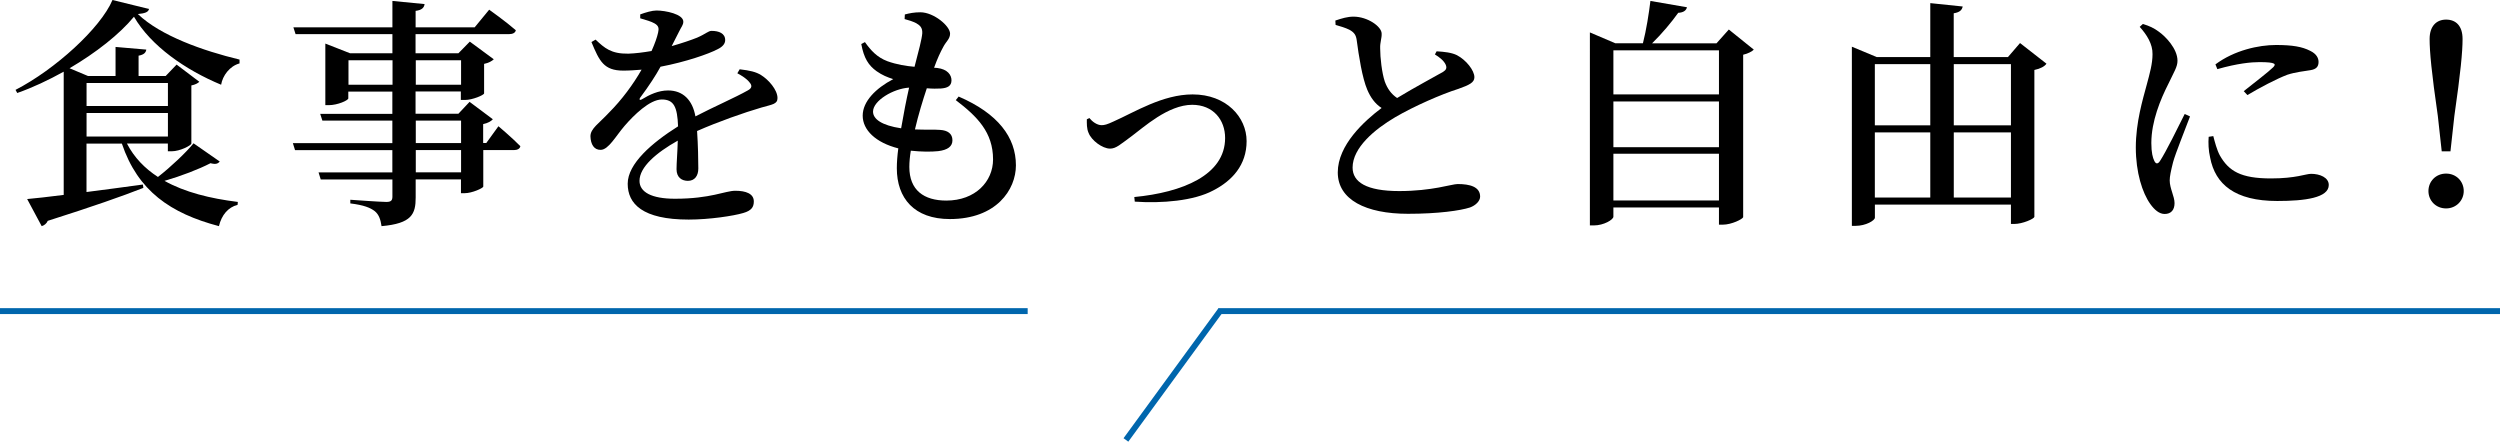 <?xml version="1.0" encoding="UTF-8"?>
<svg id="_レイヤー_2" data-name="レイヤー 2" xmlns="http://www.w3.org/2000/svg" viewBox="0 0 423.41 74.81">
  <defs>
    <style>
      .cls-1 {
        fill: none;
        stroke: #0066ad;
        stroke-miterlimit: 10;
      }

      .cls-2 {
        stroke-width: 0px;
      }
    </style>
  </defs>
  <g id="_レイヤー_1-2" data-name="レイヤー 1">
    <g>
      <path class="cls-2" d="m40.57,10.74c-1.68.45-2.87,2.09-3.12,3.61-6.03-2.5-11.89-6.56-14.76-11.52-2.42,2.95-6.44,6.11-10.91,8.73l3.12,1.31h4.67v-4.92l5.21.45c-.08.49-.37.86-1.31,1.03v3.44h4.59l1.85-1.93,3.85,2.91c-.25.25-.7.49-1.35.62v9.84c-.04.33-1.93,1.31-3.32,1.31h-.66v-1.31h-6.93c1.23,2.38,3.03,4.22,5.25,5.66,2.21-1.72,4.76-4.14,6.03-5.7l4.43,3.08c-.29.37-.66.53-1.56.29-1.97,1.02-4.96,2.17-7.79,2.99,3.44,1.93,7.75,2.99,12.42,3.57l-.04.49c-1.6.41-2.71,1.72-3.16,3.61-8.2-2.17-13.73-5.95-16.44-13.98h-5.99v8.2c2.95-.37,6.23-.82,9.55-1.27l.08.57c-3.53,1.39-8.69,3.2-16.19,5.58-.21.49-.62.78-1.03.9l-2.46-4.59c1.39-.12,3.57-.37,6.19-.7V12.14c-2.58,1.43-5.29,2.71-7.87,3.61l-.29-.53C9.33,11.77,17.04,4.76,19.05,0l6.19,1.52c-.12.53-.66.74-1.89.86,3.85,3.69,11.07,6.23,17.22,7.71v.66Zm-25.91,3.32v3.89h13.78v-3.89h-13.78Zm13.78,9.06v-3.98h-13.78v3.98h13.78Z"/>
      <path class="cls-2" d="m84.44,21.4s2.34,1.97,3.69,3.36c-.08.45-.53.66-1.11.66h-5.17v6.19c-.04.25-1.89,1.11-3.16,1.11h-.62v-2.34h-7.67v3.08c0,2.79-.66,4.39-5.78,4.84-.16-1.11-.45-1.97-1.15-2.54-.74-.57-1.84-1.03-4.14-1.31v-.62s5.08.37,6.11.37c.78,0,1.02-.25,1.02-.9v-2.91h-12.14l-.37-1.19h12.5v-3.77h-16.48l-.37-1.19h16.85v-3.81h-11.85l-.37-1.15h12.22v-3.77h-7.46v1.15c0,.33-1.8,1.15-3.32,1.15h-.57V7.38l4.18,1.64h7.18v-3.24h-16.4l-.37-1.15h16.77V.16l5.45.53c-.08.62-.49,1.03-1.52,1.15v2.79h10l2.46-2.99s2.83,2.01,4.51,3.48c-.08.45-.53.66-1.15.66h-15.83v3.24h7.26l1.93-1.97,4.06,2.99c-.29.29-.86.62-1.64.78v5c-.04.29-1.97,1.11-3.24,1.11h-.7v-1.44h-7.67v3.77h7.26l1.89-2.01,3.94,2.95c-.29.33-.86.66-1.64.82v3.2h.53l2.05-2.83Zm-17.96-7.05v-4.14h-7.46v4.14h7.46Zm3.94-4.14v4.14h7.67v-4.14h-7.67Zm0,14.02h7.67v-3.81h-7.67v3.81Zm7.67,1.19h-7.67v3.77h7.67v-3.77Z"/>
      <path class="cls-2" d="m125.24,11.73c1.8.21,2.79.45,3.65.98,1.27.78,2.79,2.5,2.79,3.9,0,1.03-.86,1.07-2.71,1.6-2.95.86-7.38,2.42-10.91,3.98.16,2.34.21,4.92.21,6.35,0,1.23-.61,2.09-1.76,2.09-1.03,0-1.93-.57-1.93-1.97,0-1.07.16-2.87.21-4.84-3.65,2.05-6.48,4.47-6.48,6.81,0,1.89,2.01,3.03,5.99,3.03,6.11,0,8.49-1.35,10.25-1.35s3.12.49,3.12,1.8c0,.94-.37,1.56-1.8,1.97-1.64.49-5.74,1.11-9.23,1.11-7.83,0-10.33-2.67-10.33-6.07s4.1-6.93,8.53-9.72c-.12-3.28-.7-4.55-2.75-4.55s-4.76,2.67-6.31,4.47c-1.48,1.72-2.71,4.02-4.02,4.06-1.15.04-1.72-.94-1.76-2.3,0-1.31,1.44-2.17,3.12-3.98,2.21-2.21,4.14-4.84,5.54-7.3-1.03.08-2.05.16-3.08.16-3.32,0-4.06-1.6-5.41-4.84l.7-.41c1.52,1.43,2.62,2.42,5.54,2.38,1.19-.04,2.54-.21,3.94-.45.57-1.27.94-2.34,1.11-3.12.16-.7.12-1.15-.61-1.56-.57-.33-1.44-.57-2.42-.86v-.66c.9-.33,2.01-.66,2.75-.66,1.52,0,4.55.61,4.55,1.89,0,.57-.33.86-.74,1.72-.33.66-.78,1.52-1.23,2.42,1.72-.49,3.28-1.02,4.3-1.43,1.52-.66,1.89-1.15,2.46-1.15,1.23,0,2.3.41,2.3,1.56,0,.57-.37,1.11-1.31,1.56-1.48.78-5.33,2.13-9.64,2.95-.78,1.43-1.89,3.16-3.48,5.29-.16.25-.04.45.29.25,1.35-.82,2.83-1.52,4.47-1.52,2.54,0,4.14,1.64,4.63,4.39,3.07-1.6,6.76-3.2,8.86-4.39.7-.37.82-.82.25-1.43-.41-.53-1.23-1.07-2.01-1.48l.41-.7Z"/>
      <path class="cls-2" d="m162.38,16.36c6.64,2.87,9.68,6.89,9.68,11.64,0,4.14-3.32,9.1-11.19,9.1-6.03,0-8.98-3.53-8.98-8.61,0-.94.08-2.09.25-3.36-3.85-.98-6.03-3.12-6.03-5.54s2.21-4.63,5.17-6.19c-1.02-.33-1.85-.66-2.83-1.35-1.35-.98-2.13-2.17-2.58-4.59l.62-.33c.98,1.39,2.05,2.58,3.81,3.24,1.6.57,3.16.82,4.59.94.7-2.67,1.23-4.67,1.31-5.66.04-.94-.33-1.31-1.02-1.72-.57-.29-1.31-.53-1.97-.7l.04-.78c.78-.21,1.6-.37,2.62-.37,2.3,0,5.04,2.34,5.04,3.61,0,.9-.66,1.31-1.15,2.25-.49.9-.98,1.93-1.56,3.53l.53.04c1.76.21,2.42,1.19,2.42,2.09,0,.98-.7,1.31-1.8,1.39-.62.04-1.48.04-2.38-.04-.66,1.97-1.44,4.51-2.01,6.97,1.85.08,3.36,0,4.26.08,1.27.08,2.09.62,2.09,1.76,0,1.03-.78,1.64-2.42,1.84-1.15.12-2.83.12-4.63-.08-.16.98-.25,1.93-.25,2.75,0,3.94,2.46,5.7,6.27,5.7,4.92,0,7.91-3.24,7.91-6.97,0-4.59-2.67-7.26-6.31-10.04l.49-.62Zm-9.76,5.37c.41-2.42.9-4.92,1.35-6.89-2.67.16-6.11,2.21-6.11,4.06,0,1.27,1.48,2.34,4.76,2.83Z"/>
      <path class="cls-2" d="m184.52,20.01c.45.57,1.27,1.19,2.05,1.19.49,0,.94-.12,2.01-.62,3.61-1.6,8.32-4.59,13.41-4.59,5.7,0,9.14,3.85,9.14,7.91s-2.46,6.72-5.66,8.36c-3.28,1.76-8.69,2.21-13.28,1.89l-.08-.78c8.12-.78,15.38-3.69,15.38-10,0-3.07-2.01-5.62-5.58-5.62-4.1,0-8.32,3.9-10.17,5.25-1.97,1.44-2.71,2.17-3.73,2.17-1.31,0-3.16-1.39-3.65-2.67-.33-.74-.29-1.6-.29-2.3l.45-.21Z"/>
      <path class="cls-2" d="m243.32,8.69c1.31.08,2.54.21,3.44.66,1.56.82,2.95,2.58,2.95,3.73,0,.9-.86,1.31-2.71,1.97-2.87.9-7.54,2.95-10.7,4.8-3.49,2.05-7.22,5.17-7.22,8.53,0,2.46,2.34,3.98,7.91,3.98s8.9-1.19,9.88-1.19c2.05,0,3.81.45,3.81,2.13,0,.74-.74,1.48-1.72,1.84-1.64.53-5.37,1.07-10.5,1.07-7.13,0-11.89-2.38-11.89-7.01s4.47-8.69,7.42-10.91c-1.15-.74-1.89-1.84-2.42-3.08-.86-2.01-1.44-5.74-1.8-8.45-.12-.82-.41-1.27-1.23-1.72-.66-.33-1.6-.61-2.34-.82l-.04-.74c1.11-.37,2.05-.66,3.08-.66,2.38,0,4.76,1.68,4.76,2.87.04.78-.29,1.48-.25,2.5,0,1.6.29,4.14.78,5.62.45,1.23,1.11,2.13,2.09,2.79,2.95-1.8,6.6-3.73,7.79-4.43.53-.33.66-.66.45-1.19-.33-.74-1.11-1.31-1.84-1.76l.29-.53Z"/>
      <path class="cls-2" d="m297.03,8.41c-.29.29-.94.66-1.8.86v27.51c-.08.33-1.97,1.27-3.44,1.27h-.66v-2.91h-17.88v1.56c0,.49-1.6,1.48-3.32,1.48h-.66V5.49l4.31,1.84h4.67c.57-2.21,1.02-5.08,1.27-7.17l6.19,1.07c-.12.53-.57.9-1.48.94-1.11,1.56-2.75,3.53-4.43,5.17h10.91l2.09-2.34,4.22,3.4Zm-23.78.12v7.46h17.88v-7.46h-17.88Zm0,8.65v7.75h17.88v-7.75h-17.88Zm17.88,16.77v-7.91h-17.88v7.91h17.88Z"/>
      <path class="cls-2" d="m346.6,10.78c-.29.45-1.02.86-2.05,1.07v24.89c-.08.33-2.01,1.19-3.4,1.19h-.57v-3.28h-23.04v2.21c0,.49-1.56,1.39-3.24,1.39h-.66V7.91l4.22,1.76h9.06V.53l5.49.57c-.12.57-.45.98-1.52,1.15v7.42h9.18l2.05-2.38,4.47,3.49Zm-29.07.08v10.37h9.39v-10.37h-9.39Zm0,22.59h9.39v-11.03h-9.39v11.03Zm13.37-22.59v10.37h9.68v-10.37h-9.68Zm9.68,22.59v-11.03h-9.68v11.03h9.68Z"/>
      <path class="cls-2" d="m370.91,19.72c-.82,2.21-2.46,6.23-2.87,7.75-.37,1.48-.57,2.42-.57,3.08,0,1.35.82,2.71.82,3.85s-.57,1.84-1.68,1.84c-.9,0-1.72-.7-2.42-1.68-1.35-1.89-2.46-5.33-2.46-9.59s1.19-8.16,1.85-10.62c.53-1.97.98-3.57.98-5.17.04-1.72-.98-3.32-2.17-4.63l.53-.49c1.11.33,1.89.7,2.71,1.31,1.11.78,3.16,2.87,3.16,4.92,0,1.03-.57,1.85-1.56,3.94-1.31,2.58-2.87,6.31-2.87,10,0,1.64.25,2.5.49,2.99.25.57.61.62.98.04.98-1.48,3.16-5.9,4.18-7.95l.9.41Zm3.94,3.32c.25.98.62,2.38,1.11,3.28,1.52,2.67,3.57,3.9,8.65,3.9,4.26,0,5.9-.78,6.81-.78,1.48,0,2.99.62,2.99,1.89,0,2.17-4.02,2.71-8.73,2.71-7.17,0-10.5-2.83-11.36-7.34-.29-1.23-.33-2.5-.25-3.53l.78-.12Zm.37-12.14c3.2-2.38,7.3-3.28,10.25-3.28,2.79,0,4.43.29,5.78.98,1.11.53,1.43,1.27,1.43,1.89,0,.82-.41,1.23-1.35,1.39-1.15.21-2.42.29-3.94.78-1.84.7-4.63,2.17-6.76,3.44l-.62-.66c1.8-1.43,4.26-3.32,5-4.06.45-.49.57-.86-2.34-.86-1.39,0-3.69.21-7.13,1.19l-.33-.82Z"/>
      <path class="cls-2" d="m411.29,32.35c0-1.6,1.23-2.95,2.99-2.95s2.99,1.35,2.99,2.95-1.27,2.95-2.99,2.95-2.99-1.31-2.99-2.95Zm5.78-25.75c0,2.17-.33,5.66-1.39,13.04l-.66,5.99h-1.48l-.66-5.99c-1.07-7.42-1.39-10.87-1.39-13.04s1.15-3.28,2.79-3.28,2.79,1.03,2.79,3.28Z"/>
    </g>
    <g>
      <line class="cls-1" y1="52.69" x2="174.05" y2="52.69"/>
      <line class="cls-1" x1="206.36" y1="52.69" x2="423.41" y2="52.69"/>
      <line class="cls-1" x1="206.77" y1="52.49" x2="190.69" y2="74.51"/>
    </g>
  </g>
</svg>
